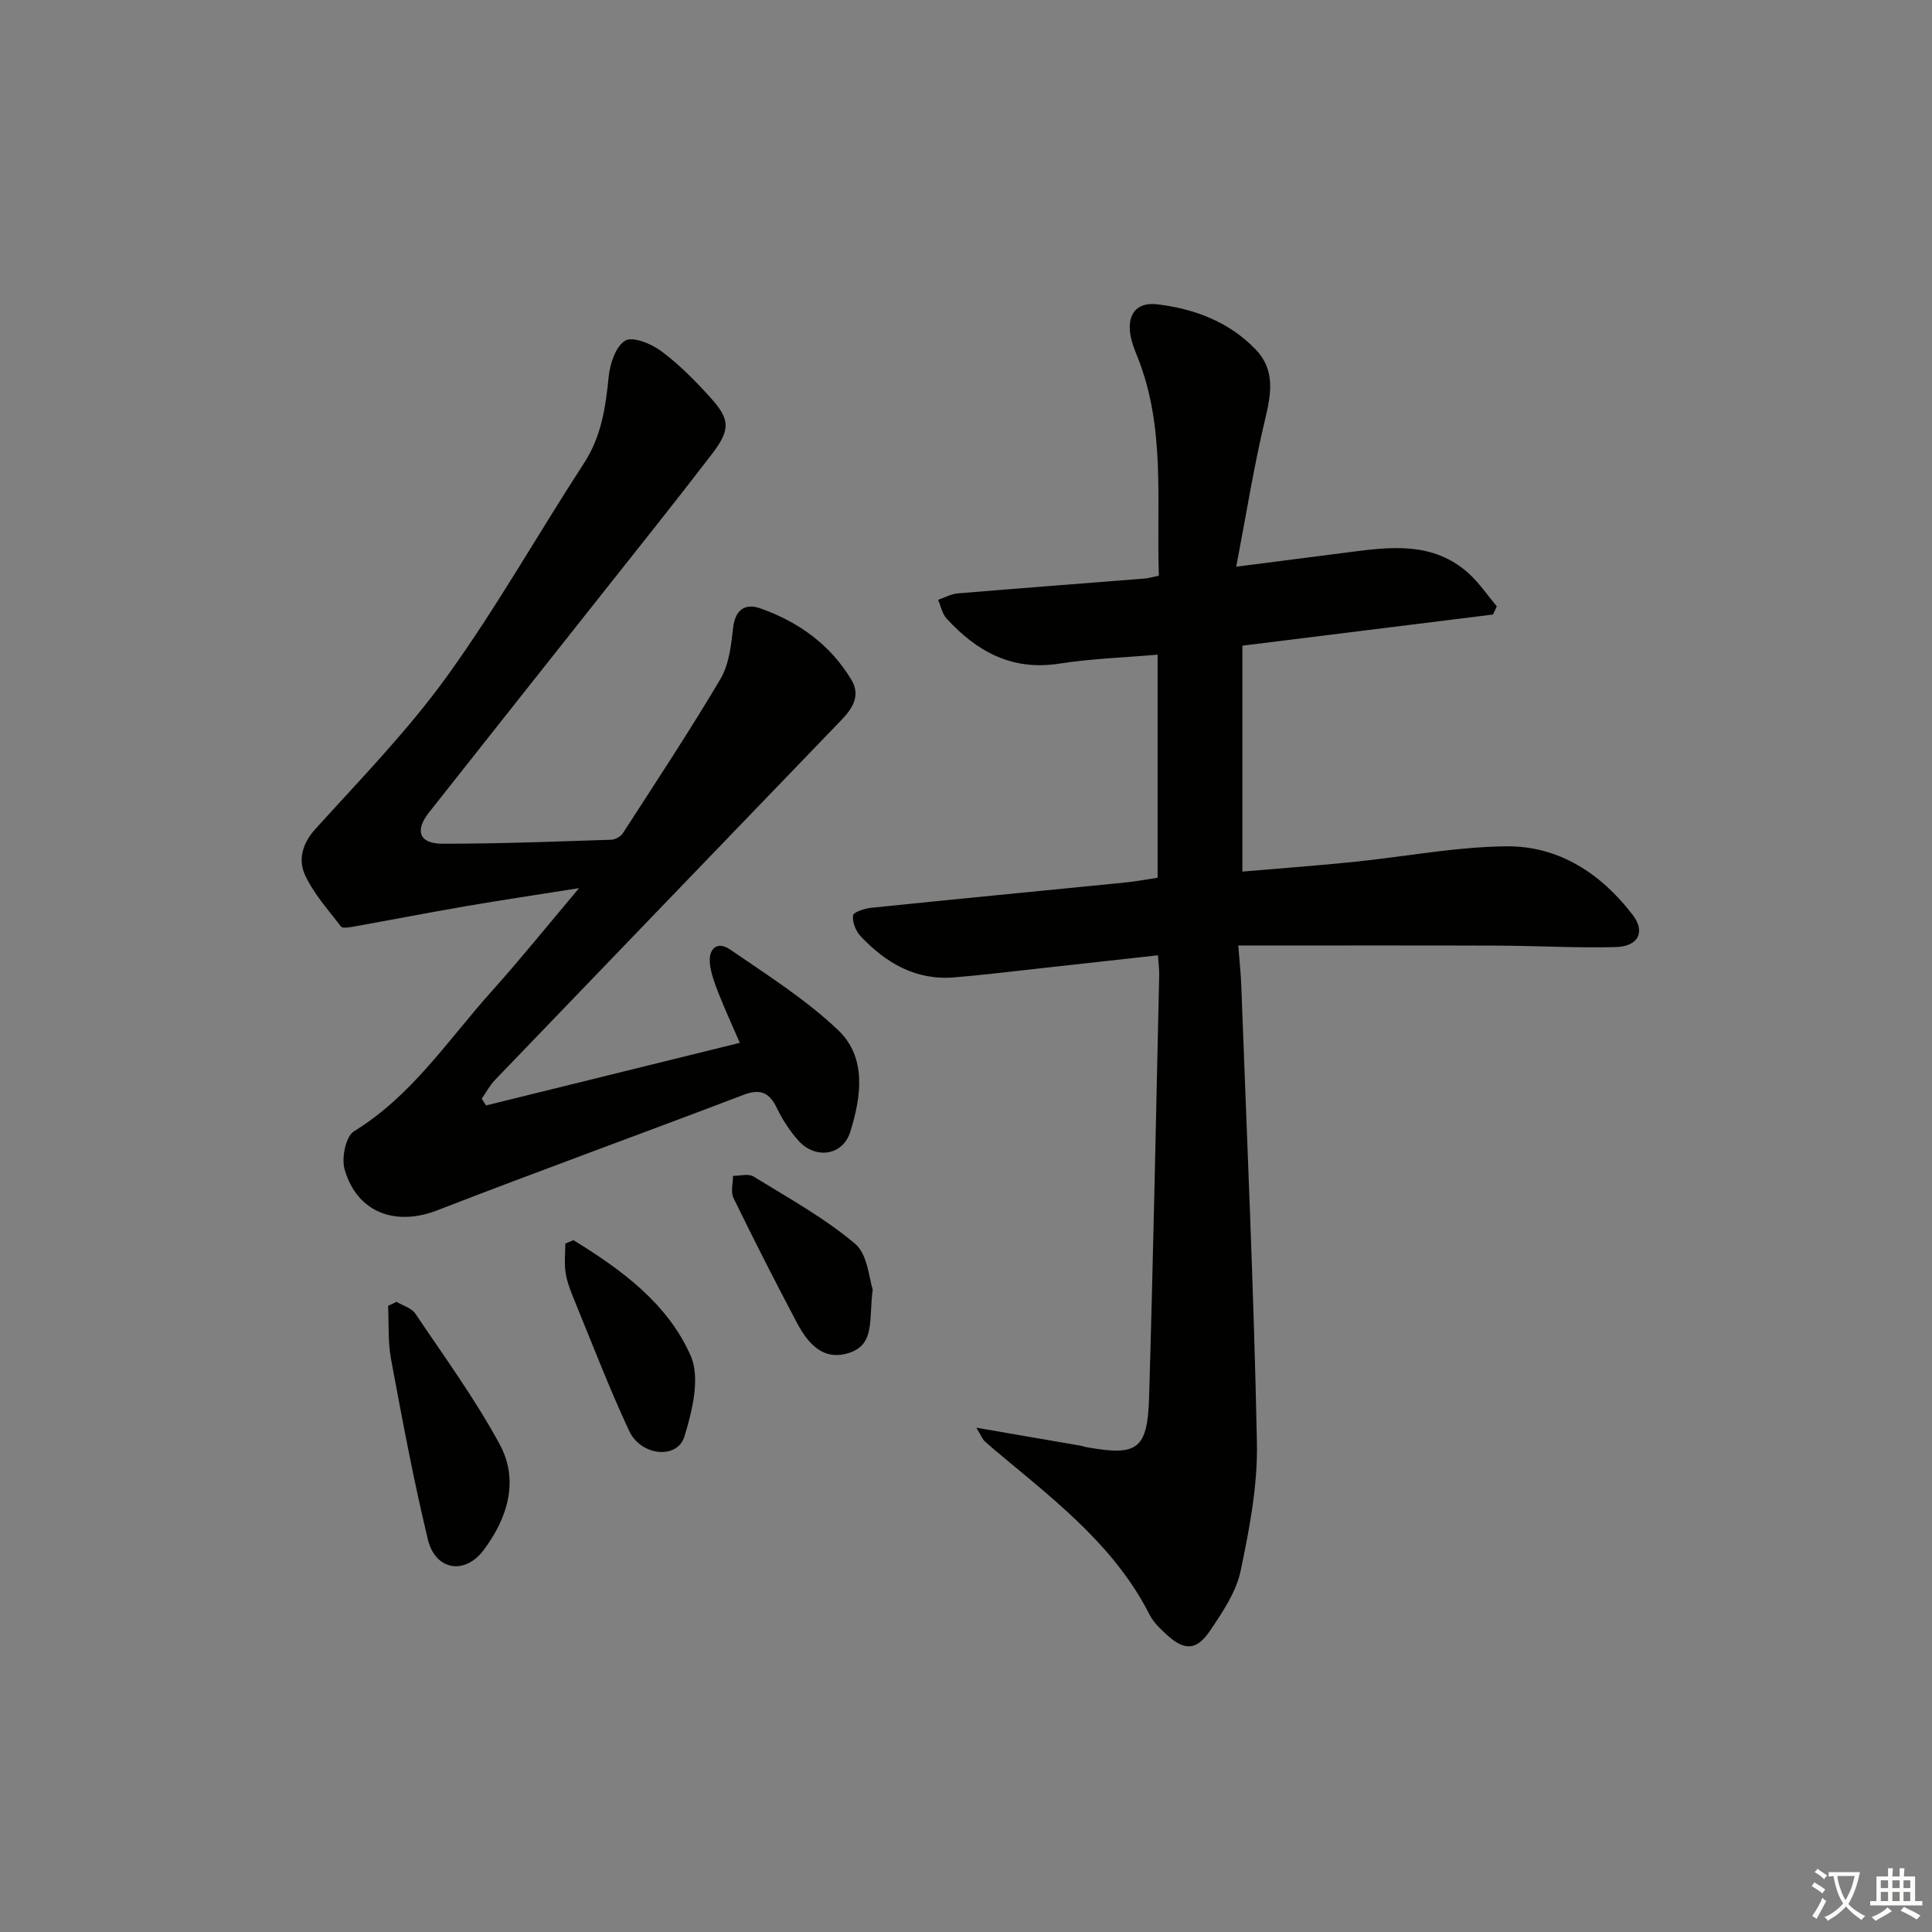 <svg enable-background="new 0 0 400 400" viewBox="0 0 400 400" xmlns="http://www.w3.org/2000/svg"><rect x="0" y="0" width="400" height="400" fill="#808080" stroke="none"/><path d="m377.9 391.2c-.2.3-.4.5-.6.8-.7-.6-1.4-1-2.2-1.5.2-.3.4-.5.5-.8.6.4 1.4.8 2.3 1.5zm-1.8 6.1c-.2-.2-.5-.4-.9-.6.4-.6.8-1.2 1.2-1.9s.7-1.3.9-1.9c.3.3.5.5.8.7-.7 1.3-1.4 2.6-2 3.7zm2.2-9c-.3.3-.5.5-.6.8-.6-.6-1.3-1.1-2-1.5.3-.3.5-.5.6-.7.6.5 1.3.9 2 1.4zm.3.2v-.9h2 4.5c-.3 1.3-.6 2.5-1 3.6s-.9 2.1-1.4 3c.4.5 1 1 1.6 1.4s1.2.8 1.9 1.1c-.3.2-.5.4-.8.8-.4-.3-1-.7-1.6-1.2s-1.2-1.1-1.6-1.6c-.5.6-1.1 1.1-1.7 1.6s-1.4.9-2.1 1.4c-.1-.3-.3-.5-.7-.8.6-.2 1.2-.5 1.9-1s1.4-1.1 2-1.8c-.5-.8-.9-1.6-1.2-2.5s-.6-2-.8-3.2c-.4.1-.7.1-1 .1zm2.5 2.7c.3 1 .7 1.7 1 2.2.3-.5.6-1.1 1-2s.6-1.9.9-3h-3.2-.4c.1.9.3 1.8.7 2.8z" fill="#fbfcfa"/><path d="m396.5 388.5v1.5 3.6h1.5v.9c-.4 0-1 0-1.7 0h-7.9c-.5 0-.9 0-1.2 0v-.9h1.3v-3.5c0-.7 0-1.2 0-1.6h2.4c0-.8 0-1.4 0-1.7h1c0 .3-.1.8-.1 1.7h1.5c0-.8 0-1.4 0-1.7h1c0 .3-.1.9-.1 1.7zm-8.2 9.2c-.2-.3-.5-.5-.8-.8.8-.3 1.4-.6 1.9-.9s1-.7 1.4-1.1c.3.3.6.5.9.8-1.6 1-2.8 1.6-3.4 2zm2.6-6.8v-1.6h-1.5v1.6zm0 2.7v-1.9h-1.5v1.9zm2.4-2.7v-1.6h-1.5v1.6zm0 2.7v-1.9h-1.5v1.9zm.2 2 .7-.8c.4.2.9.5 1.6.8s1.3.7 1.8 1c-.3.3-.5.6-.8.8-.4-.3-1.5-1-3.3-1.8zm2-4.7v-1.6h-1.4v1.6zm0 2.7v-1.9h-1.4v1.9z" fill="#fbfcfa"/><g fill="#010100"><path d="m202.14 295.59c8.07 1.39 14.9 2.57 21.72 3.75.33.06.64.2.97.26 10.68 1.93 12.75.56 13.08-10.37.86-29.1 1.43-58.22 2.09-87.33.03-1.13-.14-2.26-.26-4.12-8.51.95-16.69 1.86-24.88 2.76-5.78.63-11.55 1.35-17.34 1.82-7.95.65-14.15-3.01-19.36-8.55-.99-1.05-1.72-2.93-1.54-4.29.1-.7 2.42-1.44 3.8-1.58 17.52-1.8 35.05-3.48 52.57-5.23 2.15-.21 4.27-.62 6.68-.98 0-15.28 0-30.52 0-46.19-6.95.6-13.72.82-20.37 1.86-9.8 1.53-17.09-2.52-23.34-9.36-.9-.99-1.17-2.55-1.73-3.85 1.34-.46 2.66-1.21 4.03-1.33 12.91-1.08 25.83-2.05 38.75-3.08.8-.06 1.59-.31 2.92-.59-.54-15.29 1.45-30.64-4.44-45.32-.56-1.38-1.12-2.8-1.4-4.26-.85-4.44 1.15-7.14 5.56-6.6 7.71.94 14.88 3.63 20.38 9.41 4.04 4.24 3.15 9.18 1.88 14.47-2.3 9.59-3.84 19.37-5.96 30.44 8.75-1.13 15.89-2.04 23.02-2.96 8.82-1.15 17.71-2.33 25.1 4.34 2.2 1.99 3.9 4.54 5.83 6.83-.26.56-.53 1.12-.79 1.69-17.02 2.12-34.05 4.23-51.89 6.45v46.77c7.51-.64 15.23-1.21 22.94-1.99 10.57-1.07 21.11-3.12 31.67-3.24 10.89-.12 19.66 5.64 26.22 14.22 2.68 3.51 1.13 6.52-3.52 6.64-8.14.22-16.3-.27-24.45-.3-17.6-.06-35.2-.02-53.71-.02.27 3.44.53 5.81.62 8.18 1.16 31.58 2.61 63.15 3.24 94.74.18 8.85-1.54 17.85-3.38 26.58-.92 4.37-3.72 8.49-6.29 12.31-2.8 4.19-5.34 4.24-8.98.9-1.34-1.23-2.76-2.56-3.56-4.14-6.83-13.49-18.3-22.67-29.57-32.03-1.53-1.27-3.07-2.54-4.55-3.88-.44-.37-.66-1-1.76-2.83z"/><path d="m100.63 228.87c17.31-4.27 34.62-8.54 52.54-12.96-1.42-3.29-2.98-6.67-4.35-10.13-.79-2-1.59-4.08-1.83-6.18-.37-3.12 1.44-4.89 4.17-3.01 7.66 5.25 15.62 10.3 22.32 16.64 6.03 5.71 4.83 13.85 2.55 21.13-1.55 4.94-7.24 5.71-10.74 1.78-1.75-1.97-3.26-4.26-4.4-6.64-1.57-3.26-3.39-4.19-6.99-2.81-21.09 8.05-42.32 15.73-63.36 23.89-8.68 3.37-16.64.48-19.2-8.5-.67-2.34.25-6.82 1.95-7.86 12.01-7.36 19.51-18.98 28.59-29.08 5.87-6.54 11.38-13.4 18.01-21.26-8.67 1.37-16.05 2.47-23.4 3.73-7.84 1.35-15.66 2.87-23.49 4.27-.8.14-2.09.35-2.4-.05-2.64-3.45-5.65-6.77-7.44-10.65-1.45-3.15-.61-6.52 2.16-9.57 9.35-10.32 19.14-20.38 27.26-31.63 10.2-14.14 18.8-29.44 28.33-44.08 3.61-5.55 4.48-11.58 5.11-17.92.27-2.68 1.47-6.32 3.44-7.46 1.59-.92 5.41.66 7.46 2.19 3.71 2.76 7.03 6.13 10.14 9.58 4.15 4.59 4.22 6.66.26 11.82-7.7 10.04-15.62 19.92-23.47 29.84-11.67 14.76-23.38 29.49-35.03 44.26-3 3.8-2.03 6.47 2.79 6.47 11.64.02 23.29-.45 34.93-.82.83-.03 1.96-.65 2.41-1.34 6.84-10.59 13.79-21.1 20.21-31.94 1.77-2.99 2.21-6.93 2.61-10.51.43-3.86 2.49-5.24 5.69-4.1 7.87 2.78 14.44 7.5 18.81 14.77 2.01 3.34.15 6.04-2.17 8.44-23.89 24.82-47.8 49.62-71.66 74.46-1.07 1.12-1.81 2.55-2.7 3.84.29.46.59.92.89 1.39z"/><path d="m82.11 269.53c1.32.8 3.1 1.28 3.88 2.44 5.99 8.91 12.37 17.65 17.47 27.07 4.07 7.53 1.6 15.32-3.33 21.89-3.92 5.23-10 4.18-11.54-2.19-2.98-12.34-5.3-24.85-7.63-37.34-.67-3.59-.43-7.35-.61-11.04.59-.28 1.18-.56 1.76-.83z"/><path d="m118.72 256.76c9.92 6.1 19.52 13.1 24.28 23.94 2.01 4.57.33 11.41-1.3 16.72-1.46 4.77-8.99 4.07-11.44-1.17-4.13-8.85-7.63-18-11.34-27.04-.75-1.84-1.51-3.74-1.81-5.68-.31-1.98-.07-4.04-.07-6.06.57-.24 1.13-.48 1.68-.71z"/><path d="m180.69 266.97c-.84 6.1.55 11.29-4.77 13.09-5.56 1.87-8.71-2-11-6.33-4.49-8.5-8.86-17.08-13.07-25.72-.6-1.24-.09-3.03-.09-4.56 1.43.01 3.2-.52 4.24.13 7.17 4.42 14.64 8.54 21.03 13.92 2.65 2.23 2.9 7.31 3.66 9.47z"/></g></svg>
